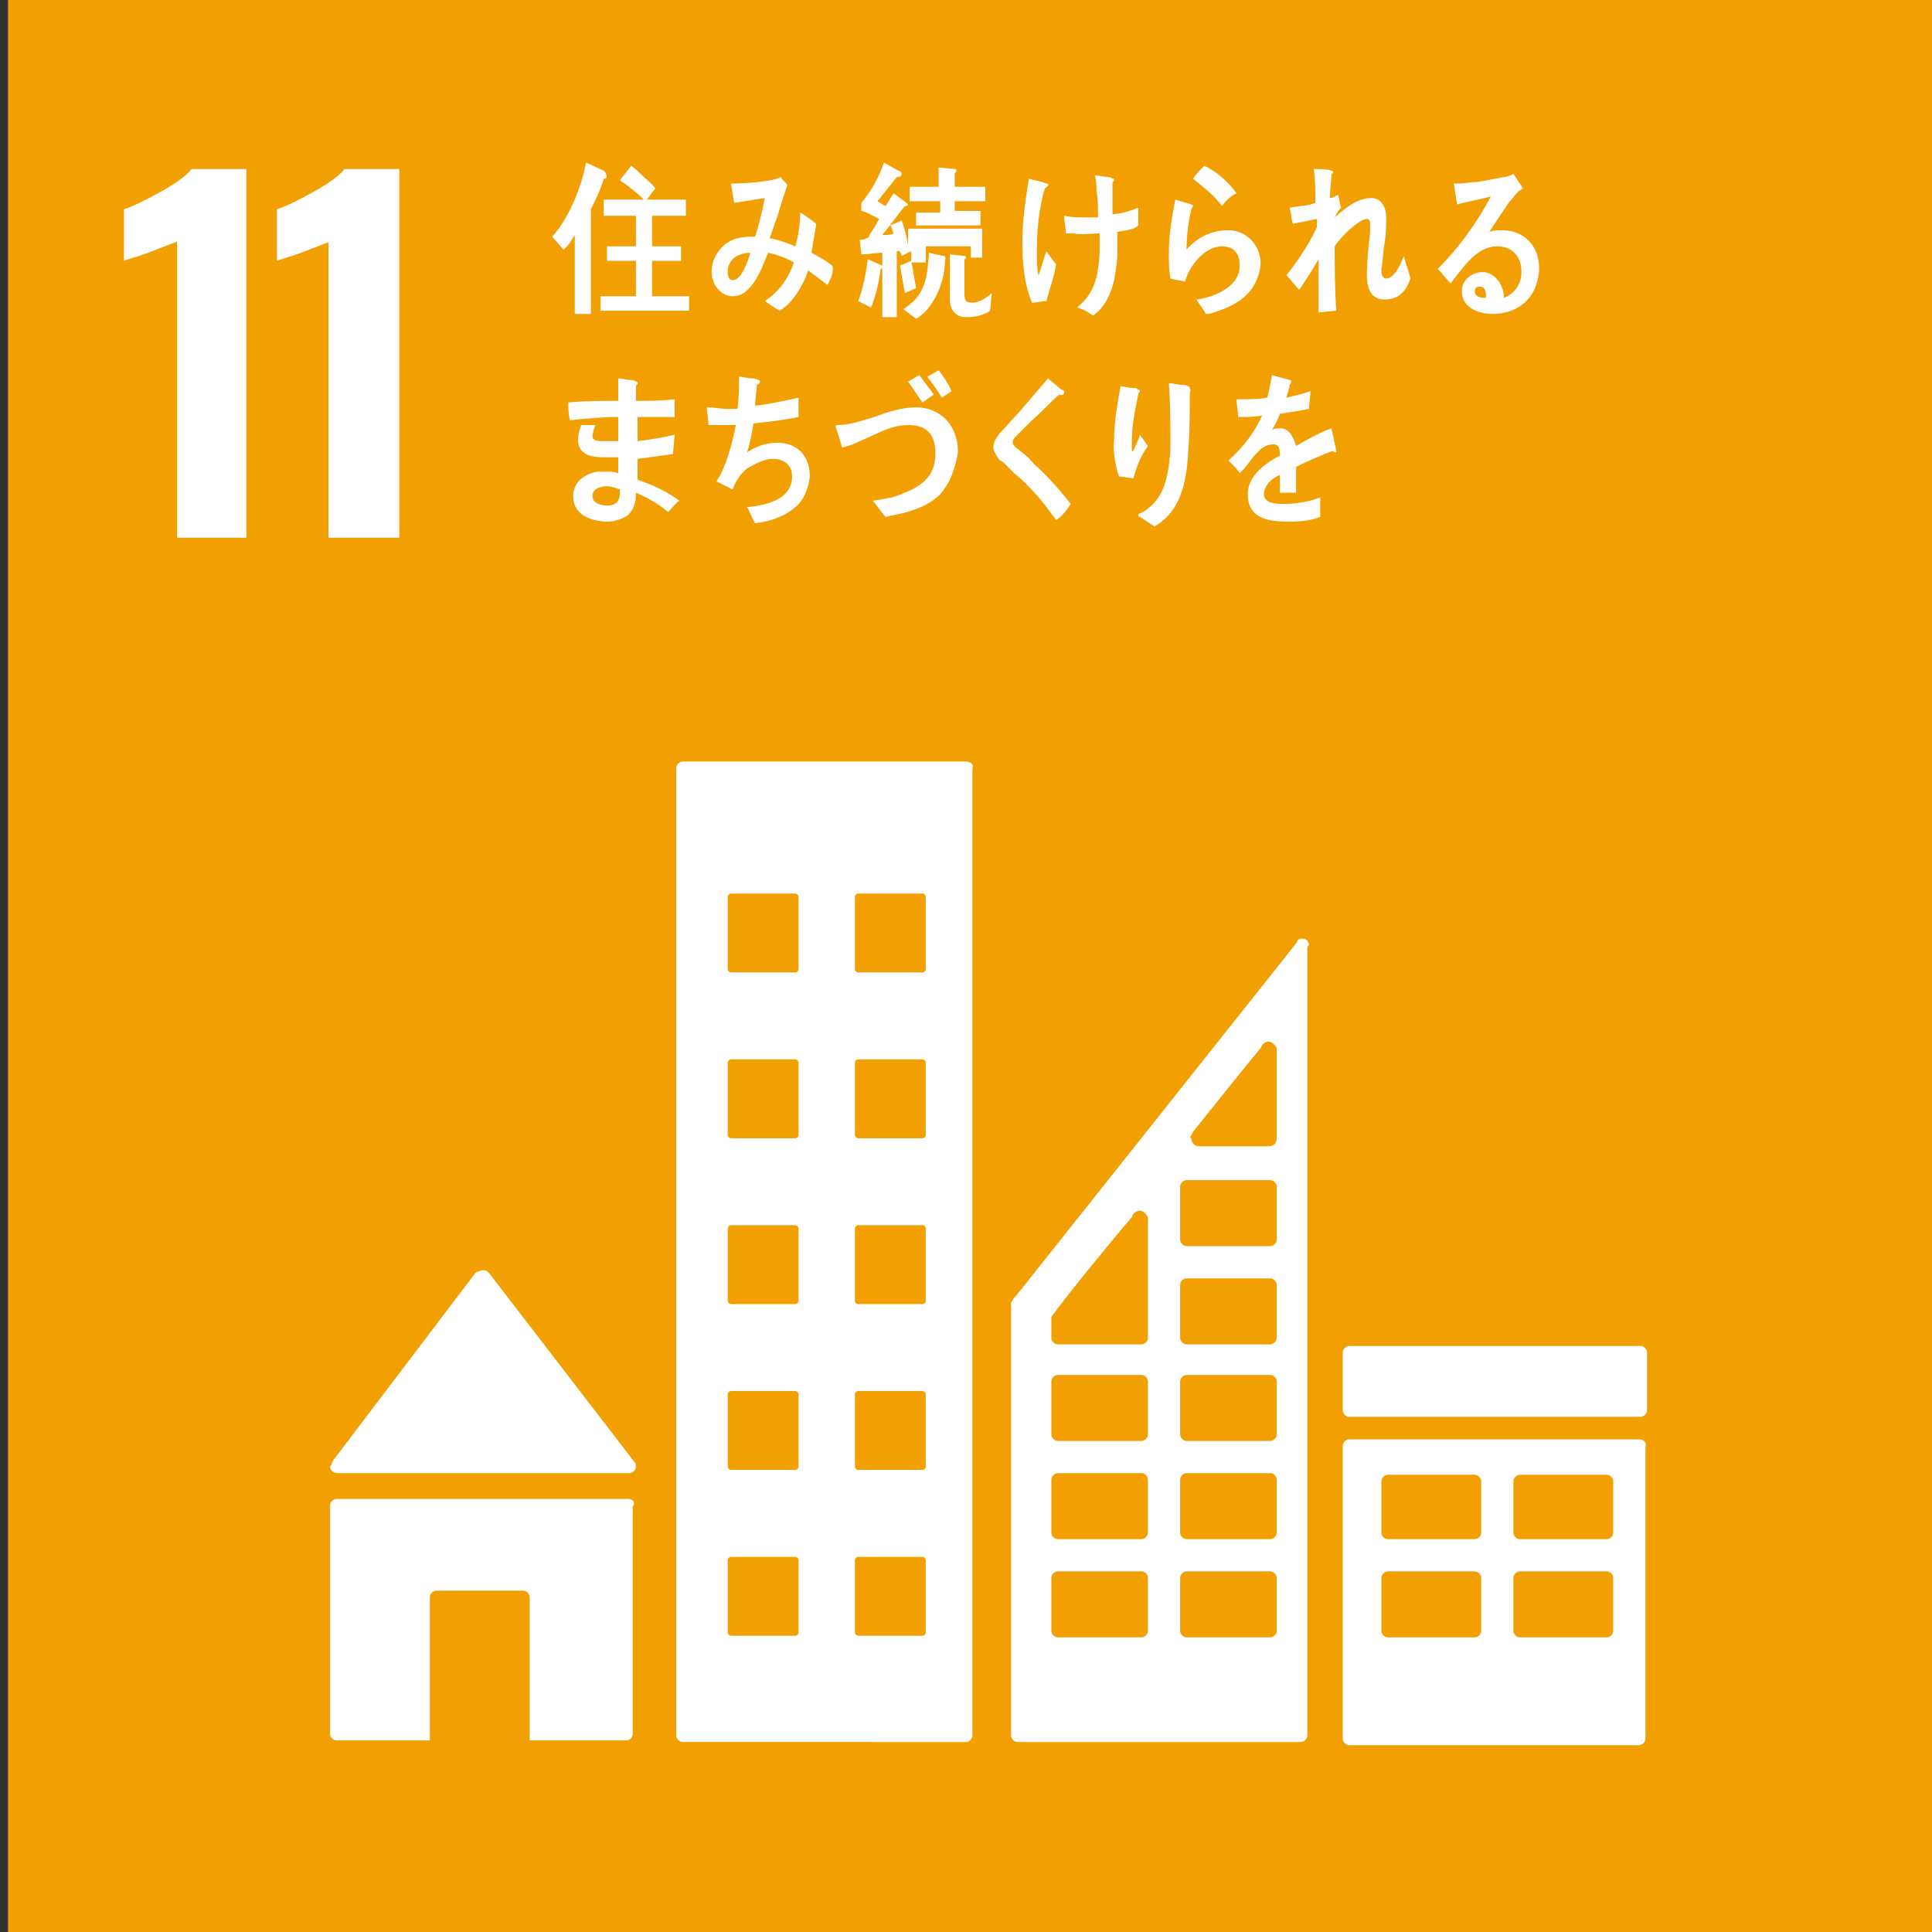 <?xml version="1.0" encoding="utf-8"?>
<!-- Generator: Adobe Illustrator 24.1.0, SVG Export Plug-In . SVG Version: 6.00 Build 0)  -->
<svg version="1.1" id="layer" xmlns="http://www.w3.org/2000/svg" xmlns:xlink="http://www.w3.org/1999/xlink" x="0px" y="0px"
	 viewBox="0 0 120 120" width="120px" height="120px" style="enable-background:new 0 0 120 120;" xml:space="preserve">
<rect x="0" y="0" width="120" height="120" fill="#333333" stroke="none"/>
<style type="text/css">
	.st0{fill:#F29F02;}
	.st1{fill:#FFFFFF;}
</style>
<rect x="0.5" y="0" class="st0" width="120" height="120"/>
<path class="st1" d="M11,15c-0.2,0.1-0.8,0.3-1.8,0.7c-0.8,0.3-1.3,0.4-1.5,0.5V13c0.6-0.2,1.4-0.6,2.3-1.1c0.9-0.5,1.6-1,1.9-1.4
	h3.4v22.9H11V15z"/>
<path class="st1" d="M20.5,15c-0.2,0.1-0.8,0.3-1.8,0.7c-0.8,0.3-1.3,0.4-1.5,0.5V13c0.6-0.2,1.4-0.6,2.3-1.1c0.9-0.5,1.6-1,1.9-1.4
	h3.4v22.9h-4.4V15z"/>
<path class="st1" d="M21,91.5h0.2h17.9c0.2,0,0.4-0.2,0.4-0.4c0-0.1,0-0.2-0.1-0.3l0,0l-9-11.7L30.3,79c-0.1-0.1-0.2-0.1-0.3-0.1
	c-0.1,0-0.2,0-0.3,0.1L29.6,79l-0.1,0.1l-8.8,11.6l-0.1,0.2c0,0.1-0.1,0.2-0.1,0.2C20.5,91.3,20.7,91.5,21,91.5z"/>
<path class="st1" d="M39,93.1H20.9c-0.2,0-0.4,0.2-0.4,0.4v14.2c0,0.2,0.2,0.4,0.4,0.4h5.8v-8.9c0-0.2,0.2-0.4,0.4-0.4h5.4
	c0.2,0,0.4,0.2,0.4,0.4v8.9h6c0.2,0,0.4-0.2,0.4-0.4V93.6C39.5,93.3,39.3,93.1,39,93.1z"/>
<path class="st1" d="M101.8,89.4h-18c-0.2,0-0.4,0.2-0.4,0.4V108c0,0.2,0.2,0.4,0.4,0.4h18c0.2,0,0.4-0.2,0.4-0.4V89.9
	C102.3,89.6,102.1,89.4,101.8,89.4 M92,101.3c0,0.2-0.2,0.4-0.4,0.4h-5.4c-0.2,0-0.4-0.2-0.4-0.4V98c0-0.2,0.2-0.4,0.4-0.4h5.4
	c0.2,0,0.4,0.2,0.4,0.4V101.3z M92,95.2c0,0.2-0.2,0.4-0.4,0.4h-5.4c-0.2,0-0.4-0.2-0.4-0.4V92c0-0.2,0.2-0.4,0.4-0.4h5.4
	c0.2,0,0.4,0.2,0.4,0.4V95.2z M100.2,101.3c0,0.2-0.2,0.4-0.4,0.4h-5.4c-0.2,0-0.4-0.2-0.4-0.4V98c0-0.2,0.2-0.4,0.4-0.4h5.4
	c0.2,0,0.4,0.2,0.4,0.4V101.3z M100.2,95.2c0,0.2-0.2,0.4-0.4,0.4h-5.4c-0.2,0-0.4-0.2-0.4-0.4V92c0-0.2,0.2-0.4,0.4-0.4h5.4
	c0.2,0,0.4,0.2,0.4,0.4V95.2z"/>
<path class="st1" d="M60,47.3H42.4c-0.2,0-0.4,0.2-0.4,0.4v60.1c0,0.2,0.2,0.4,0.4,0.4H60c0.2,0,0.4-0.2,0.4-0.4V47.7
	C60.5,47.5,60.3,47.3,60,47.3 M49.6,101.4c0,0.1-0.1,0.2-0.2,0.2h-4c-0.1,0-0.2-0.1-0.2-0.2v-4.5c0-0.1,0.1-0.2,0.2-0.2h4
	c0.1,0,0.2,0.1,0.2,0.2V101.4z M49.6,91.1c0,0.1-0.1,0.2-0.2,0.2h-4c-0.1,0-0.2-0.1-0.2-0.2v-4.5c0-0.1,0.1-0.2,0.2-0.2h4
	c0.1,0,0.2,0.1,0.2,0.2V91.1z M49.6,80.8c0,0.1-0.1,0.2-0.2,0.2h-4c-0.1,0-0.2-0.1-0.2-0.2v-4.5c0-0.1,0.1-0.2,0.2-0.2h4
	c0.1,0,0.2,0.1,0.2,0.2V80.8z M49.6,70.5c0,0.1-0.1,0.2-0.2,0.2h-4c-0.1,0-0.2-0.1-0.2-0.2V66c0-0.1,0.1-0.2,0.2-0.2h4
	c0.1,0,0.2,0.1,0.2,0.2V70.5z M49.6,60.2c0,0.1-0.1,0.2-0.2,0.2h-4c-0.1,0-0.2-0.1-0.2-0.2v-4.5c0-0.1,0.1-0.2,0.2-0.2h4
	c0.1,0,0.2,0.1,0.2,0.2V60.2z M57.5,101.4c0,0.1-0.1,0.2-0.2,0.2h-4c-0.1,0-0.2-0.1-0.2-0.2v-4.5c0-0.1,0.1-0.2,0.2-0.2h4
	c0.1,0,0.2,0.1,0.2,0.2V101.4z M57.5,91.1c0,0.1-0.1,0.2-0.2,0.2h-4c-0.1,0-0.2-0.1-0.2-0.2v-4.5c0-0.1,0.1-0.2,0.2-0.2h4
	c0.1,0,0.2,0.1,0.2,0.2V91.1z M57.5,80.8c0,0.1-0.1,0.2-0.2,0.2h-4c-0.1,0-0.2-0.1-0.2-0.2v-4.5c0-0.1,0.1-0.2,0.2-0.2h4
	c0.1,0,0.2,0.1,0.2,0.2V80.8z M57.5,70.5c0,0.1-0.1,0.2-0.2,0.2h-4c-0.1,0-0.2-0.1-0.2-0.2V66c0-0.1,0.1-0.2,0.2-0.2h4
	c0.1,0,0.2,0.1,0.2,0.2V70.5z M57.5,60.2c0,0.1-0.1,0.2-0.2,0.2h-4c-0.1,0-0.2-0.1-0.2-0.2v-4.5c0-0.1,0.1-0.2,0.2-0.2h4
	c0.1,0,0.2,0.1,0.2,0.2V60.2z"/>
<path class="st1" d="M102.3,87.6c0,0.2-0.2,0.4-0.4,0.4H83.8c-0.2,0-0.4-0.2-0.4-0.4V84c0-0.2,0.2-0.4,0.4-0.4h18.1
	c0.2,0,0.4,0.2,0.4,0.4V87.6z"/>
<path class="st1" d="M81.3,58.6c-0.1-0.2-0.2-0.3-0.4-0.3c-0.1,0-0.2,0-0.3,0.1c0,0,0,0,0,0l-0.1,0.2L63.1,80.5L63,80.6
	c-0.1,0.1-0.1,0.2-0.2,0.3v0v26.9c0,0.2,0.2,0.4,0.4,0.4h17.6c0.2,0,0.4-0.2,0.4-0.4V58.8C81.3,58.7,81.3,58.7,81.3,58.6z M74,70.5
	l0.1-0.2c1.2-1.5,3.2-4,4.2-5.2l0.1-0.2c0.1-0.1,0.2-0.2,0.4-0.2c0.2,0,0.4,0.2,0.5,0.4v0.2v0.2v5.2c0,0.3-0.2,0.5-0.5,0.5
	c0,0,0,0,0,0c0,0,0,0,0,0h-4.1h-0.2c0,0,0,0,0,0c0,0,0,0,0,0c-0.3,0-0.5-0.2-0.5-0.5C73.9,70.7,73.9,70.6,74,70.5z M71.3,101.3
	c0,0.2-0.2,0.4-0.4,0.4h-5.2c-0.2,0-0.4-0.2-0.4-0.4V98c0-0.2,0.2-0.4,0.4-0.4h5.2c0.2,0,0.4,0.2,0.4,0.4V101.3z M71.3,95.2
	c0,0.2-0.2,0.4-0.4,0.4h-5.2c-0.2,0-0.4-0.2-0.4-0.4v-3.3c0-0.2,0.2-0.4,0.4-0.4h5.2c0.2,0,0.4,0.2,0.4,0.4V95.2z M71.3,89.1
	c0,0.2-0.2,0.4-0.4,0.4h-5.2c-0.2,0-0.4-0.2-0.4-0.4v-3.3c0-0.2,0.2-0.4,0.4-0.4h5.2c0.2,0,0.4,0.2,0.4,0.4V89.1z M71.3,75.9V76v7.1
	c0,0.2-0.2,0.4-0.4,0.4h-5.2c-0.2,0-0.4-0.2-0.4-0.4v-0.9v0c0-0.1,0-0.1,0-0.2c0,0,0,0,0,0c0,0,0,0,0-0.1c0,0,0,0,0-0.1
	c0.7-1,3.7-4.7,5-6.2l0.1-0.2c0.1-0.1,0.2-0.2,0.4-0.2c0.2,0,0.4,0.2,0.5,0.4V75.9z M79.3,101.3c0,0.2-0.2,0.4-0.4,0.4h-5.2
	c-0.2,0-0.4-0.2-0.4-0.4V98c0-0.2,0.2-0.4,0.4-0.4h5.2c0.2,0,0.4,0.2,0.4,0.4V101.3z M79.3,95.2c0,0.2-0.2,0.4-0.4,0.4h-5.2
	c-0.2,0-0.4-0.2-0.4-0.4v-3.3c0-0.2,0.2-0.4,0.4-0.4h5.2c0.2,0,0.4,0.2,0.4,0.4V95.2z M79.3,89.1c0,0.2-0.2,0.4-0.4,0.4h-5.2
	c-0.2,0-0.4-0.2-0.4-0.4v-3.3c0-0.2,0.2-0.4,0.4-0.4h5.2c0.2,0,0.4,0.2,0.4,0.4V89.1z M79.3,83.1c0,0.2-0.2,0.4-0.4,0.4h-5.2
	c-0.2,0-0.4-0.2-0.4-0.4v-3.3c0-0.2,0.2-0.4,0.4-0.4h5.2c0.2,0,0.4,0.2,0.4,0.4V83.1z M79.3,77c0,0.2-0.2,0.4-0.4,0.4h-5.2
	c-0.2,0-0.4-0.2-0.4-0.4v-3.3c0-0.2,0.2-0.4,0.4-0.4h5.2c0.2,0,0.4,0.2,0.4,0.4V77z"/>
<path class="st1" d="M37.5,11.1c-0.2,0.7-0.5,1.3-0.8,1.9v6.5h-1v-4.9c-0.2,0.3-0.4,0.7-0.7,0.9l-0.7-0.8c1-1.1,1.8-3,2.1-4.6
	l1.1,0.5c0,0,0.1,0.1,0.1,0.1C37.8,11.1,37.6,11.1,37.5,11.1z M37.3,19.3v-0.9h2.2v-2.2h-1.8v-0.9h1.8v-1.9h-2v-1h5.1v1h-2.1v1.9
	h1.8v0.9h-1.8v2.2h2.3v0.9H37.3z M40.1,12.5c-0.5-0.5-1-0.9-1.6-1.3l0.7-0.9c0.3,0.2,0.6,0.5,0.8,0.7c0.2,0.2,0.5,0.4,0.7,0.7
	L40.1,12.5z"/>
<path class="st1" d="M51.4,17.7c-0.4-0.3-0.8-0.6-1.2-0.9c-0.3,0.9-1,2.1-1.8,2.5l-0.9-0.6c0.8-0.5,1.5-1.4,1.8-2.4
	c-0.5-0.3-1.1-0.5-1.6-0.6c-0.1,0.3-0.3,0.7-0.4,1c-0.4,0.8-0.9,1.7-1.8,1.7c-0.7,0-1.3-0.7-1.3-1.5c0-1.1,0.8-1.9,1.6-2.1
	c0.4-0.1,0.7-0.1,1.1-0.1c0.2-0.6,0.5-1.8,0.6-2.4l-1.9,0.3l-0.2-1.2h0.1c0.6,0,2.5-0.1,3-0.4c0.1,0.2,0.3,0.3,0.4,0.5
	c-0.2,0.6-0.4,1.2-0.6,1.9c-0.2,0.5-0.3,0.9-0.5,1.4c0.6,0.1,1.1,0.3,1.6,0.5c0.2-0.7,0.3-1.4,0.3-2.1c0.4,0.2,0.7,0.5,1,0.7
	c-0.1,0.6-0.2,1.2-0.3,1.8c0.4,0.2,0.9,0.5,1.3,0.8C51.8,16.9,51.6,17.3,51.4,17.7z M45.2,16.9c0,0.3,0.1,0.5,0.3,0.5
	c0.2,0,0.3-0.1,0.4-0.2c0.3-0.3,0.6-1.1,0.7-1.5C46,15.7,45.2,16,45.2,16.9z"/>
<path class="st1" d="M54.7,16.7c-0.1,0.8-0.3,1.7-0.6,2.4l-0.8-0.4c0.3-0.7,0.5-1.8,0.6-2.6l0.9,0.4c0,0,0.1,0.1,0.1,0.1
	C54.8,16.6,54.8,16.7,54.7,16.7z M60.3,16.3v-1h-2.8v1h-0.9v-0.7L56,15.9c0-0.1-0.1-0.2-0.1-0.3l-0.2,0v4.1h-0.9v-4
	c-0.4,0-0.8,0.1-1.3,0.1l-0.1-0.9c0.1,0,0.3,0,0.4-0.1c0.1,0,0.2-0.1,0.2-0.2c0.2-0.3,0.4-0.6,0.6-1c-0.4-0.2-0.7-0.4-1.1-0.5v-0.5
	c0.6-0.7,1.1-1.6,1.4-2.5l0.9,0.5c0.1,0,0.2,0.1,0.2,0.2c0,0.2-0.2,0.2-0.3,0.2c-0.4,0.5-0.8,1-1.2,1.5c0.2,0.1,0.3,0.2,0.5,0.3
	c0.2-0.3,0.3-0.5,0.5-0.8l0.8,0.6c0,0,0.1,0.1,0.1,0.1c0,0.1-0.1,0.1-0.2,0.1c-0.5,0.6-0.9,1.2-1.4,1.8c0.2,0,0.5,0,0.7-0.1
	c-0.1-0.2-0.1-0.4-0.2-0.5l0.7-0.3c0.2,0.5,0.3,1,0.4,1.5v-1h4.6v1.8H60.3z M56.2,18.2c-0.1-0.6-0.2-1.1-0.3-1.7l0.7-0.3
	c0.1,0.6,0.2,1.1,0.3,1.7L56.2,18.2z M58.7,16.1c0,0.6-0.1,1.1-0.3,1.7c-0.3,0.8-0.8,1.6-1.5,2l-0.8-0.6c1.3-0.8,1.5-1.8,1.6-3.5
	l0.9,0.2c0.1,0,0.1,0,0.1,0.1C58.8,16,58.7,16.1,58.7,16.1z M59.3,12.4v0.7h1.6V14h-4v-0.8h1.5v-0.7h-1.9v-0.9h1.8v-1.2l1,0.1
	c0.1,0,0.1,0,0.1,0.1c0,0.1-0.1,0.1-0.1,0.2v0.8h1.9v0.9H59.3z M61.5,19.3c-0.4,0.3-1,0.4-1.5,0.4c-0.6,0-1-0.4-1-1.1v-2.8l0.9,0.1
	c0.1,0,0.1,0,0.1,0.1c0,0.1-0.1,0.1-0.1,0.1v2.1c0,0.5,0.1,0.6,0.5,0.6c0.4,0,0.9-0.3,1.2-0.6L61.5,19.3z"/>
<path class="st1" d="M65,18.7c-0.3,0-0.6,0.1-0.9,0.1c-0.5-1.2-0.6-2.5-0.6-3.8c0-1.3,0.2-2.6,0.4-3.9c0.3,0.1,0.5,0.1,0.8,0.2
	c0.1,0,0.2,0.1,0.3,0.1c0.1,0,0.1,0,0.1,0.1c0,0.1-0.1,0.1-0.2,0.2c-0.4,1.3-0.5,2.7-0.5,4.1c0,0.4,0,0.9,0.1,1.3
	c0.2-0.5,0.3-1,0.5-1.5c0.2,0.3,0.4,0.6,0.6,0.8C65.5,17.1,65.2,17.9,65,18.7z M69.4,14.4c0,0.4,0,0.9,0,1.3c0,0.6-0.1,1.1-0.2,1.7
	c-0.2,0.9-0.6,1.7-1.3,2.2c-0.3-0.2-0.6-0.4-1-0.5c1.1-0.9,1.3-1.9,1.4-3.4c0-0.4,0-0.8,0-1.2c-0.5,0-1.1,0.1-1.6,0
	c-0.2,0-0.3,0-0.5,0c0-0.4-0.1-0.7-0.1-1.1c0.4,0.1,0.8,0.1,1.1,0.1c0.3,0,0.7,0,1,0c0-0.6,0-1.1-0.1-1.7c0-0.3,0-0.6-0.1-0.9
	c0.3,0,0.6,0.1,0.8,0.1c0.1,0,0.2,0,0.3,0.1c0.1,0,0.1,0,0.1,0.1c0,0.1-0.1,0.1-0.1,0.1c0,0.7,0,1.4,0,2c0.5,0,1.1-0.2,1.6-0.4
	c0,0.4,0,0.8,0,1.1C70.4,14.3,69.9,14.3,69.4,14.4z"/>
<path class="st1" d="M75.4,19.4c-0.2,0.1-0.4,0.1-0.5,0.1c-0.1-0.2-0.6-0.9-0.6-0.9c0,0,0,0,0.1,0c0.5-0.1,0.9-0.2,1.3-0.4
	c0.6-0.3,1.3-0.8,1.3-1.7c0-0.8-0.4-1.2-1.1-1.2c-1,0-2,1.1-2.3,2.2c-0.3-0.1-0.6-0.1-0.9-0.2c-0.1-0.5-0.1-1-0.1-1.6
	c0-1.1,0.2-2.3,0.4-3.3l1,0.3c0.1,0,0.1,0.1,0.1,0.1c0,0.1-0.1,0.1-0.1,0.2c-0.2,0.8-0.3,1.7-0.3,2.5c0.7-0.8,1.6-1.2,2.6-1.2
	c1,0,2,0.8,2,2.1C78.1,18.3,76.7,19,75.4,19.4z M75.9,12.8c-0.5-0.7-1.2-1.2-1.8-1.7c0.2-0.3,0.4-0.5,0.7-0.8c0.7,0.3,1.5,1,2,1.7
	C76.4,12.2,76.1,12.5,75.9,12.8z"/>
<path class="st1" d="M86,18.6c-0.8,0-1.1-0.6-1.1-1.5c0-0.9,0.1-1.8,0.2-2.7c0-0.1,0-0.3,0-0.4c0-0.2,0-0.4-0.2-0.4
	c-0.5,0-1.7,1.2-2,1.7c0,1.3,0,2.6,0.1,4l-1.1,0.1c0-1.1,0-2.2,0-3.3c-0.4,0.7-0.8,1.3-1.2,1.9c-0.3-0.3-0.5-0.6-0.8-0.9
	c0.7-0.9,1.4-1.9,1.9-3v-0.5c-0.5,0.1-1,0.2-1.5,0.3c-0.1-0.3-0.1-0.7-0.2-1c0.5-0.1,1.1-0.1,1.6-0.3c0-0.7,0-1.4-0.1-2.1
	c0.2,0,0.9,0,1.1,0.1c0.1,0,0.1,0.1,0.1,0.1c0,0,0,0.1-0.1,0.1c0,0.5-0.1,1-0.1,1.5c0.2,0,0.3-0.1,0.5-0.2c0.1,0.3,0.1,0.5,0.2,0.8
	c-0.2,0.2-0.3,0.4-0.4,0.6l0,0c0.7-0.6,1.4-1.2,2.3-1.2c0.6,0,0.9,0.6,0.9,1.2c0,0.5,0,1-0.1,1.6c-0.1,0.5-0.1,1.1-0.2,1.6v0
	c0,0.2,0,0.6,0.3,0.6c0.5,0,0.9-0.9,1.1-1.4c0.1,0.5,0.3,0.9,0.4,1.4C87.3,18.2,86.8,18.6,86,18.6z"/>
<path class="st1" d="M92.7,19.5c-0.7,0-1.9-0.3-1.9-1.4c0-0.8,0.7-1.2,1.3-1.2c0.5,0,1,0.4,1.2,1c0.1,0.2,0.1,0.4,0.1,0.6
	c0.6-0.2,1.1-0.8,1.1-1.6c0-1.1-0.7-1.6-1.5-1.6c-1.3,0-2.1,1.3-2.9,2.3c-0.3-0.3-0.5-0.6-0.8-0.9c1.3-1.3,2.4-2.8,3.3-4.5
	c-0.7,0.2-1.4,0.3-2.1,0.5l-0.2-1.3c0.1,0,0.2,0,0.3,0c0.4,0,0.8-0.1,1.2-0.1c0.5-0.1,1.1-0.2,1.6-0.3c0.2,0,0.4-0.1,0.6-0.2
	c0.2,0.3,0.4,0.6,0.6,0.9c-0.1,0.1-0.2,0.1-0.3,0.2c-0.2,0.2-0.4,0.5-0.6,0.7c-0.4,0.6-0.8,1.2-1.2,1.8c0.3-0.1,0.5-0.1,0.8-0.1
	c1.2,0,2.3,0.8,2.3,2.4C95.5,18.7,94.1,19.5,92.7,19.5z M91.9,17.8c-0.2,0-0.3,0.1-0.3,0.3c0,0.4,0.5,0.4,0.7,0.4
	C92.3,18.2,92.3,17.8,91.9,17.8z"/>
<path class="st1" d="M41.5,31.8c-0.6-0.5-1.3-0.9-2-1.2c0,0.6-0.1,1-0.5,1.4c-0.3,0.2-0.8,0.4-1.2,0.4c-0.9,0-2.2-0.3-2.2-1.6
	c0-0.9,0.8-1.4,1.5-1.5c0.2,0,0.5,0,0.7,0c0.2,0,0.4,0,0.6,0.1c0-0.3,0-0.7,0-1c-0.3,0-0.6,0-0.9,0c-0.7,0-1.6-0.1-1.6-1.1
	c0-0.3,0.1-0.6,0.2-0.9l0.9,0c-0.1,0.2-0.2,0.5-0.2,0.7c0,0.3,0.4,0.3,0.6,0.3c0.3,0,0.6,0,1,0c0-0.5,0-1,0-1.5c-1,0-2,0.1-3,0.2
	c-0.1-0.4-0.1-0.7-0.1-1.1c1-0.1,2.1-0.1,3.1-0.1c0-0.3,0-0.6,0-1l0-0.4c0.2,0,0.5,0.1,0.7,0.1c0.1,0,0.3,0,0.4,0.1
	c0,0,0.1,0,0.1,0.1c0,0.1-0.1,0.1-0.1,0.2c0,0.3,0,0.6,0,0.9c0.8,0,1.6,0,2.4-0.1l0,1.1c-0.8,0-1.6,0-2.3,0c0,0.5,0,1,0,1.5
	c0.8-0.1,1.5-0.2,2.3-0.4l-0.1,1.2c-0.7,0.1-1.4,0.2-2.2,0.3c0,0.4,0,0.9,0,1.3c0.9,0.3,1.8,0.7,2.6,1.3
	C42,31.2,41.8,31.5,41.5,31.8z M38.5,30.4c-0.3-0.1-0.5-0.2-0.8-0.2c-0.3,0-0.9,0.1-0.9,0.6c0,0.5,0.6,0.6,0.9,0.6
	c0.5,0,0.8-0.2,0.8-0.8C38.5,30.5,38.5,30.4,38.5,30.4z"/>
<path class="st1" d="M49.4,31.5c-0.7,0.6-1.6,0.9-2.5,1c-0.2-0.3-0.3-0.7-0.5-1c1-0.1,2.8-0.4,2.8-1.9c0-0.8-0.6-1.1-1.2-1.1
	c-0.5,0-1.1,0.3-1.6,0.6c-0.4,0.3-0.7,0.8-0.9,1.3l-1-0.5c0.6-0.9,1-2.4,1.2-3.5c-0.3,0-0.7,0-1,0H44c0-0.4-0.1-0.8-0.1-1.1
	c0.4,0,0.9,0.1,1.3,0.1c0.2,0,0.4,0,0.6,0c0.1-0.6,0.1-1.3,0.1-2c0.3,0,0.5,0.1,0.8,0.1c0.1,0,0.2,0,0.4,0.1c0.1,0,0.1,0.1,0.1,0.1
	c0,0.1-0.1,0.2-0.2,0.2c0,0.5-0.1,0.9-0.1,1.3c0.9-0.1,1.8-0.3,2.7-0.5l0,1.2c-0.9,0.2-1.9,0.3-2.8,0.4c-0.1,0.6-0.2,1.2-0.4,1.8
	c0.6-0.4,1.2-0.6,1.9-0.6c1.1,0,2,0.7,2,2.1C50.2,30.4,49.9,31.1,49.4,31.5z"/>
<path class="st1" d="M58.4,30.7c-0.9,0.9-2.3,1.2-3.4,1.4c-0.3-0.3-0.5-0.7-0.8-1c0.7-0.1,1.4-0.2,2-0.5c1-0.4,1.9-1,1.9-2.4
	c0-1.4-0.7-1.8-1.7-1.8c-1.1,0-2,0.6-3,1c-0.4,0.2-0.7,0.3-1.1,0.4c0-0.1-0.4-1.3-0.4-1.3c0-0.1,0.1-0.1,0.2-0.1
	c0.7,0,1.5-0.3,2.2-0.5c0.8-0.3,1.7-0.6,2.6-0.6c1.4,0,2.6,1,2.6,2.8C59.3,29.2,59,30,58.4,30.7z M57.3,25c-0.3-0.4-0.6-0.9-0.9-1.3
	l0.7-0.4c0.3,0.4,0.6,0.8,0.9,1.2L57.3,25z M58.5,24.7c-0.3-0.5-0.6-0.9-0.9-1.3l0.7-0.4c0.3,0.4,0.6,0.8,0.8,1.3L58.5,24.7z"/>
<path class="st1" d="M65.6,32.3c-0.8-1.1-1.6-2.1-2.6-2.9c-0.2-0.2-0.5-0.5-0.7-0.7c-0.2-0.1-0.3-0.2-0.4-0.4
	c-0.1-0.2-0.2-0.3-0.2-0.5c0-0.4,0.2-0.6,0.4-0.9c0.4-0.4,0.8-0.9,1.2-1.3c0.6-0.7,1.2-1.4,1.8-2.1c0.2,0.2,0.5,0.4,0.7,0.6
	c0.1,0.1,0.2,0.1,0.3,0.2c0,0,0,0,0,0.1c0,0.1-0.2,0.2-0.3,0.1c-0.6,0.5-1.1,1.1-1.7,1.6c-0.2,0.2-0.5,0.5-0.7,0.7
	c-0.1,0.1-0.2,0.2-0.3,0.3c-0.1,0.1-0.2,0.2-0.2,0.4c0,0.1,0.1,0.2,0.2,0.3c0.4,0.3,0.8,0.6,1.1,1c0.8,0.7,1.6,1.6,2.3,2.5
	C66.2,31.8,65.9,32.1,65.6,32.3z"/>
<path class="st1" d="M70.4,29.7c-0.3,0-0.6-0.1-0.9-0.1c-0.2-0.6-0.4-1.6-0.3-2.3c0-1.1,0.2-2.2,0.4-3.3c0.3,0,0.5,0.1,0.8,0.1
	c0.1,0,0.2,0,0.3,0.1c0,0,0.1,0,0.1,0.1c0,0.1-0.1,0.1-0.1,0.2c-0.2,1-0.4,1.9-0.4,2.9c0,0.2,0,0.4,0,0.6c0,0,0,0.1,0,0.1
	c0,0,0-0.1,0.1-0.1c0.1-0.3,0.3-0.6,0.4-1l0.5,0.7C70.8,28.4,70.6,29,70.4,29.7z M73.9,24.4c0,1.2,0,2.4-0.1,3.7
	c-0.1,1.9-0.5,3.7-2.1,4.6c-0.3-0.2-0.6-0.4-0.9-0.6c0,0-0.1,0-0.1-0.1c0,0,0-0.1,0.1-0.1c0.2-0.1,0.4-0.2,0.6-0.4
	c1-0.8,1.2-2.2,1.3-3.6c0-1.4,0-2.7-0.1-4.1c0.3,0,0.5,0.1,0.8,0.1c0.1,0,0.3,0,0.4,0.1c0,0,0.1,0,0.1,0.1
	C74,24.3,73.9,24.3,73.9,24.4z"/>
<path class="st1" d="M82.9,28.1c0,0-0.1,0-0.1-0.1c-0.6,0.2-1.7,0.7-2.3,1v1.6l-1,0c0-0.1,0-0.3,0-0.5v-0.6c-0.7,0.3-1,0.8-1,1.2
	c0,0.4,0.4,0.6,1.1,0.6c0.8,0,1.6-0.1,2.4-0.4l0,1.2c-0.7,0.3-1.5,0.3-2.1,0.3c-1.6,0-2.4-0.5-2.4-1.7c0-0.5,0.2-1,0.7-1.5
	c0.3-0.3,0.7-0.6,1.3-0.9c0-0.5-0.1-0.7-0.4-0.7c-0.3,0-0.6,0.1-0.9,0.4c-0.2,0.2-0.4,0.4-0.6,0.7c-0.3,0.4-0.5,0.6-0.6,0.7
	c-0.1-0.2-0.4-0.5-0.7-0.8c0.9-0.8,1.6-1.7,2.1-2.8c-0.4,0.1-0.9,0.1-1.5,0.1c0-0.4-0.1-0.8-0.1-1.1c0.8,0,1.4,0,1.9-0.1
	c0.1-0.3,0.2-0.8,0.3-1.4l1.1,0.3c0.1,0,0.1,0.1,0.1,0.1c0,0.1,0,0.1-0.1,0.2c0,0.2-0.1,0.4-0.2,0.8c0.4-0.1,0.9-0.2,1.5-0.4
	l-0.1,1.1c-0.5,0.1-1.1,0.2-1.8,0.3c-0.1,0.3-0.3,0.7-0.5,1c0.2-0.1,0.4-0.1,0.5-0.1c0.5,0,0.8,0.4,1,1.1c0.7-0.4,1.4-0.8,2.2-1.1
	L83,28C83,28.1,83,28.1,82.9,28.1z"/>
</svg>
